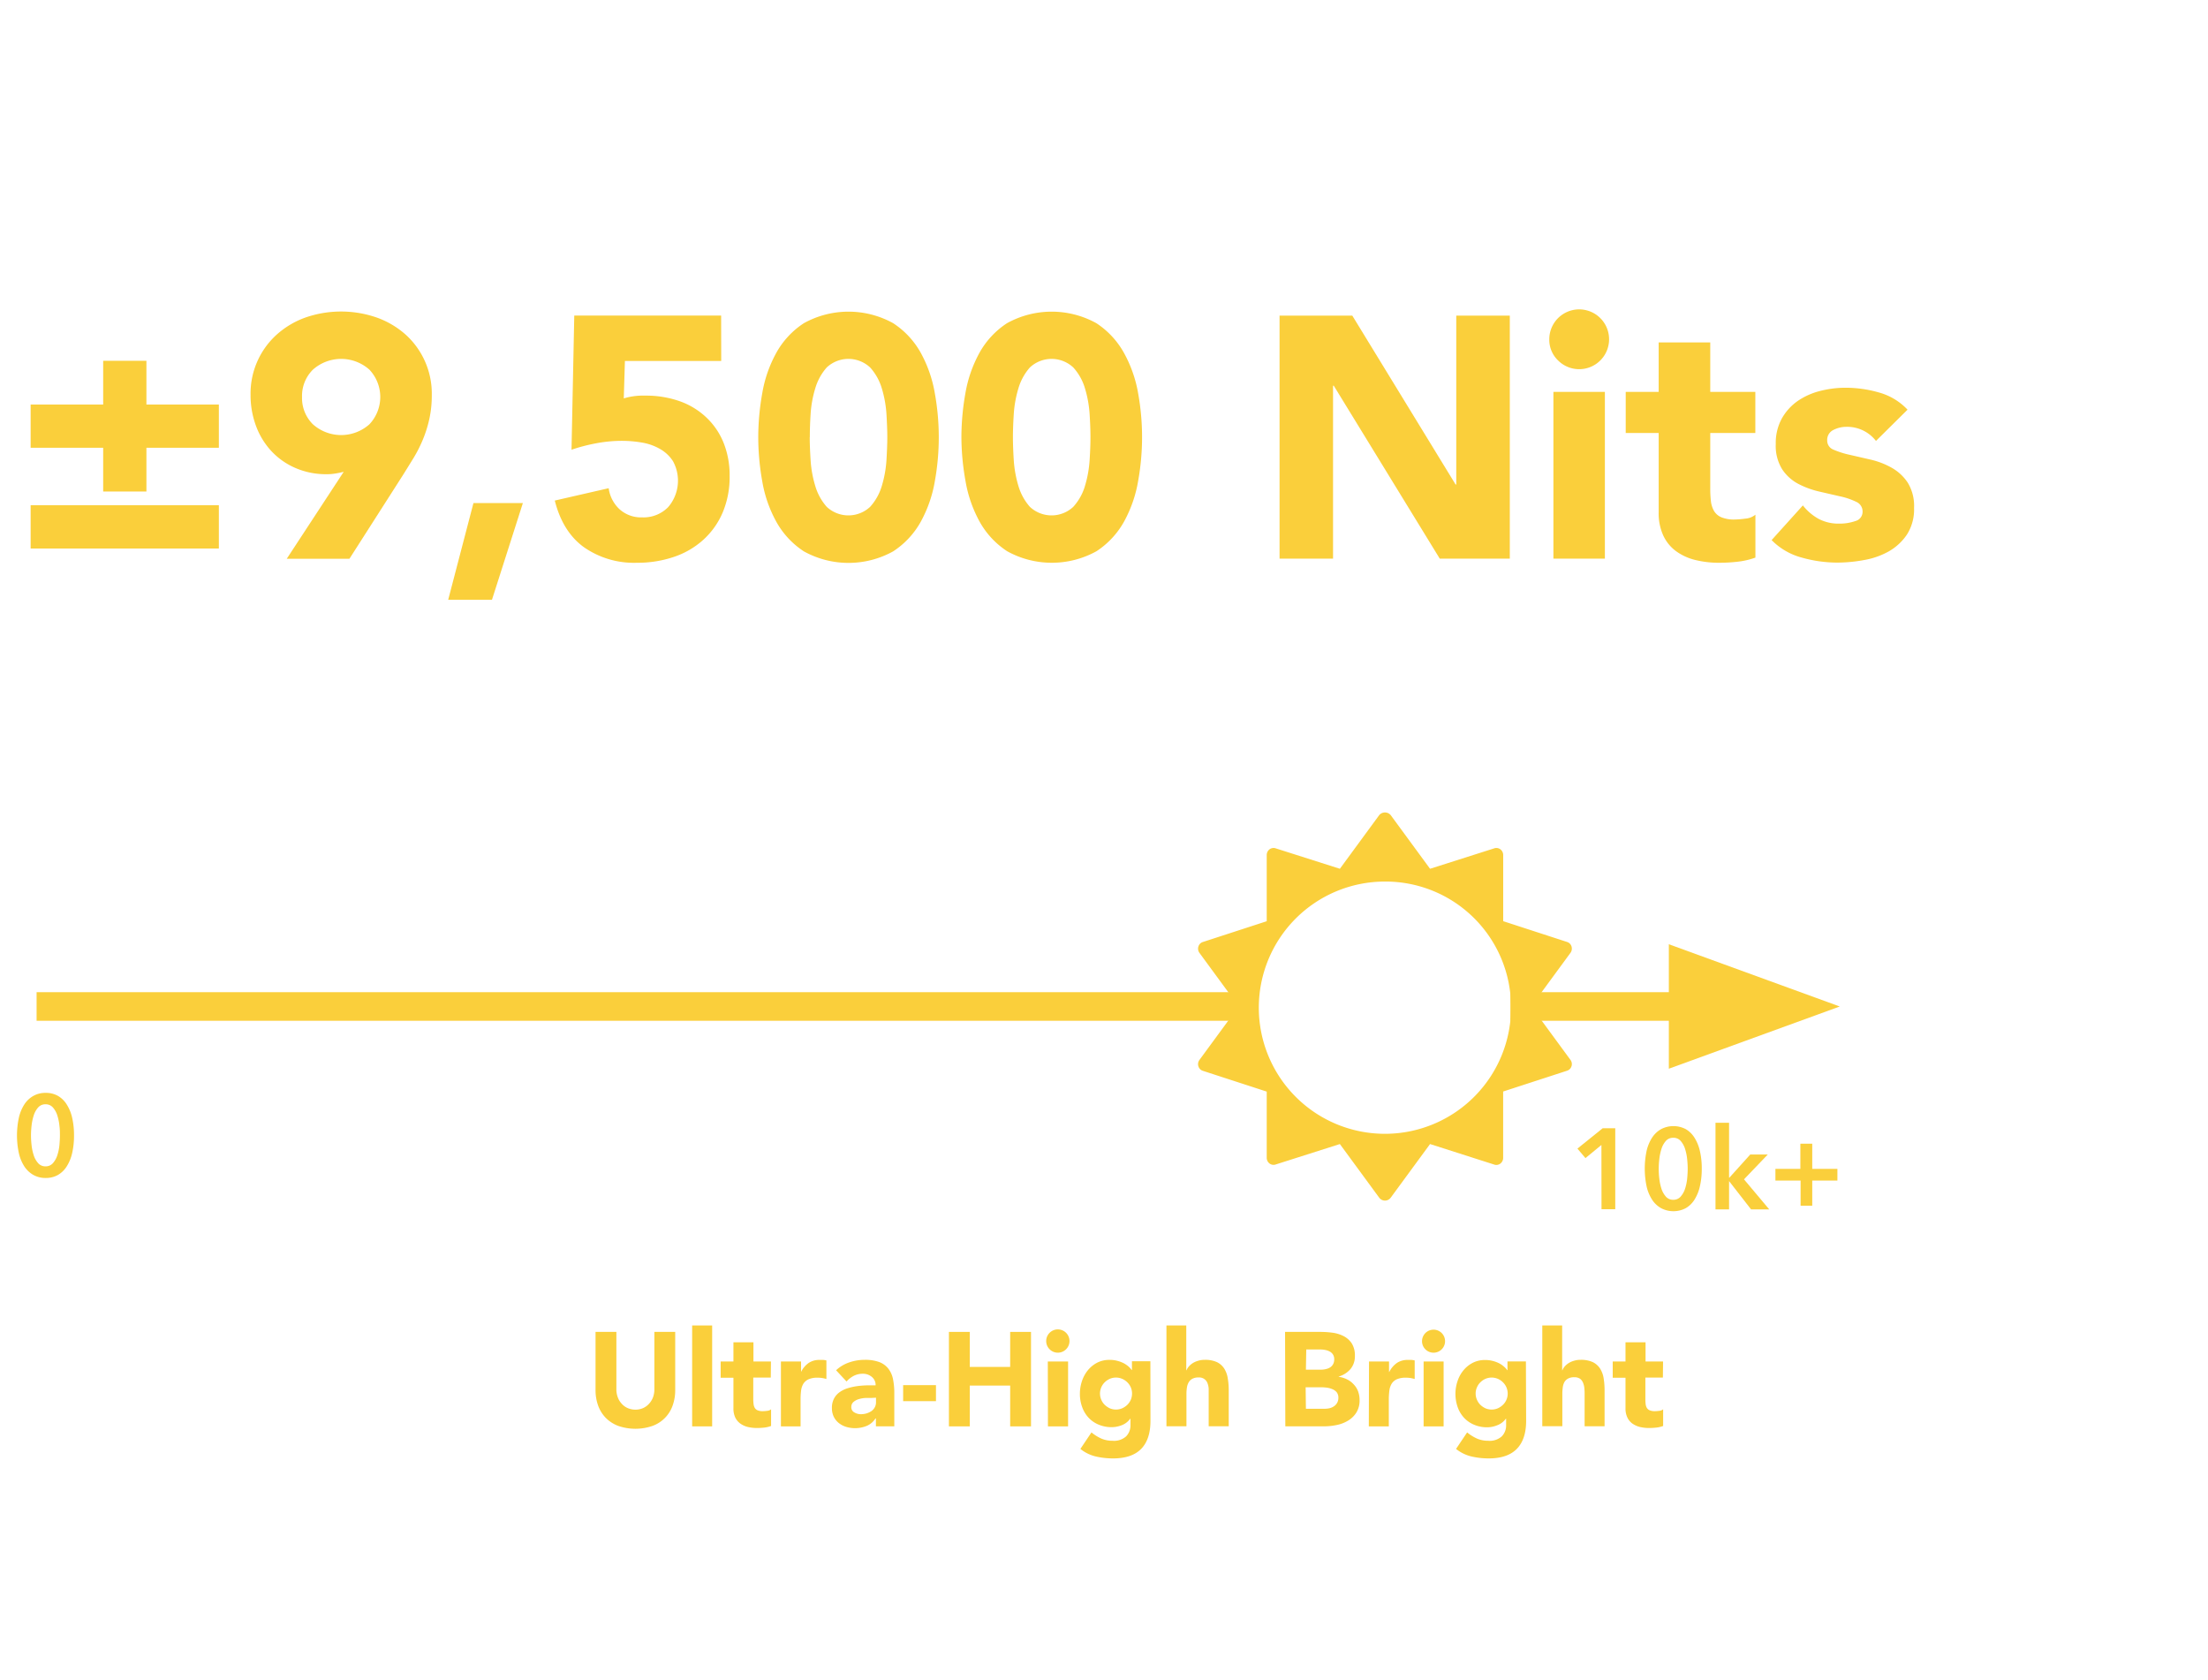 <svg xmlns="http://www.w3.org/2000/svg" viewBox="0 0 504.41 383.68"><defs><style>.cls-1{fill:#fff;}.cls-2{fill:#facf3b;}</style></defs><g id="Layer_2" data-name="Layer 2"><g id="Layer_4" data-name="Layer 4"><rect class="cls-1" width="504.41" height="383.68"></rect><path class="cls-2" d="M7,92.41H23.57v-10h9.88v10H50v9.87H33.45v10H23.57v-10H7Zm0,23H50v9.88H7Z"></path><path class="cls-2" d="M78.52,107.77c-.62.16-1.25.29-1.88.39a11.27,11.27,0,0,1-2,.16,17.55,17.55,0,0,1-7.13-1.41,16.36,16.36,0,0,1-5.49-3.84,17.19,17.19,0,0,1-3.53-5.76,20.12,20.12,0,0,1-1.25-7.1,18.12,18.12,0,0,1,6-13.8,19.81,19.81,0,0,1,6.54-3.88,24.84,24.84,0,0,1,16.27,0,19.94,19.94,0,0,1,6.59,3.88,18.16,18.16,0,0,1,6,13.8,24.9,24.9,0,0,1-.55,5.45,27.84,27.84,0,0,1-1.45,4.66,30.53,30.53,0,0,1-2.11,4.2c-.82,1.33-1.66,2.7-2.55,4.11l-12.15,19H65.51ZM69,90.68a8.42,8.42,0,0,0,2.47,6.23,9.7,9.7,0,0,0,12.93,0,9.09,9.09,0,0,0,0-12.46,9.7,9.7,0,0,0-12.93,0A8.43,8.43,0,0,0,69,90.68Z"></path><path class="cls-2" d="M108.16,114.91h11.29L112.39,137h-10Z"></path><path class="cls-2" d="M164.76,82.45h-22L142.5,91a15.44,15.44,0,0,1,4.94-.63,23.18,23.18,0,0,1,7.76,1.25,17.13,17.13,0,0,1,6.07,3.65,16.36,16.36,0,0,1,4,5.8,19.81,19.81,0,0,1,1.41,7.64,20.82,20.82,0,0,1-1.6,8.39,17.83,17.83,0,0,1-4.44,6.23,19,19,0,0,1-6.69,3.88,25.82,25.82,0,0,1-8.43,1.34A20,20,0,0,1,133.4,125q-4.86-3.52-6.66-10.66l12.31-2.82a8,8,0,0,0,2.5,4.82,7.31,7.31,0,0,0,5.1,1.84,7.88,7.88,0,0,0,6-2.35,9.27,9.27,0,0,0,1.1-10.47,8.48,8.48,0,0,0-3-2.82,12.3,12.3,0,0,0-4.12-1.45,26.88,26.88,0,0,0-4.55-.39,31.44,31.44,0,0,0-5.84.55,40.8,40.8,0,0,0-5.68,1.48l.63-30.65h33.55Z"></path><path class="cls-2" d="M173.22,99.85a57.64,57.64,0,0,1,.91-10,29.14,29.14,0,0,1,3.21-9.25,19.16,19.16,0,0,1,6.31-6.78,21.06,21.06,0,0,1,20.38,0,19.19,19.19,0,0,1,6.32,6.78,29.39,29.39,0,0,1,3.21,9.25,56.4,56.4,0,0,1,0,20.07,29.39,29.39,0,0,1-3.21,9.25,19.19,19.19,0,0,1-6.32,6.78,21.06,21.06,0,0,1-20.38,0,19.16,19.16,0,0,1-6.31-6.78,29.14,29.14,0,0,1-3.21-9.25A57.66,57.66,0,0,1,173.22,99.85Zm11.76,0c0,1.47.07,3.22.2,5.26a25.53,25.53,0,0,0,1.06,5.88,12.52,12.52,0,0,0,2.62,4.78,7.26,7.26,0,0,0,9.92,0,12.34,12.34,0,0,0,2.67-4.78,26.07,26.07,0,0,0,1.06-5.88c.12-2,.19-3.79.19-5.26s-.07-3.21-.19-5.25a25.87,25.87,0,0,0-1.06-5.88,12.34,12.34,0,0,0-2.67-4.78,7.26,7.26,0,0,0-9.92,0,12.52,12.52,0,0,0-2.62,4.78,25.34,25.34,0,0,0-1.06,5.88C185.05,96.64,185,98.39,185,99.85Z"></path><path class="cls-2" d="M219.63,99.85a57.64,57.64,0,0,1,.91-10,29.39,29.39,0,0,1,3.21-9.25,19.16,19.16,0,0,1,6.31-6.78,21.08,21.08,0,0,1,20.39,0,19.25,19.25,0,0,1,6.31,6.78A29.39,29.39,0,0,1,260,89.82a56.4,56.4,0,0,1,0,20.07,29.39,29.39,0,0,1-3.21,9.25,19.25,19.25,0,0,1-6.31,6.78,21.08,21.08,0,0,1-20.39,0,19.16,19.16,0,0,1-6.31-6.78,29.39,29.39,0,0,1-3.21-9.25A57.66,57.66,0,0,1,219.63,99.85Zm11.77,0c0,1.47.06,3.22.19,5.26a26.07,26.07,0,0,0,1.06,5.88,12.52,12.52,0,0,0,2.62,4.78,7.26,7.26,0,0,0,9.92,0,12.22,12.22,0,0,0,2.67-4.78,26.07,26.07,0,0,0,1.06-5.88c.13-2,.19-3.79.19-5.26s-.06-3.21-.19-5.25a25.87,25.87,0,0,0-1.06-5.88,12.22,12.22,0,0,0-2.67-4.78,7.26,7.26,0,0,0-9.92,0,12.52,12.52,0,0,0-2.62,4.78,25.87,25.87,0,0,0-1.06,5.88C231.46,96.64,231.4,98.39,231.4,99.85Z"></path><path class="cls-2" d="M292.31,72.1h16.62l23.59,38.57h.16V72.1h12.23v55.51h-16L304.69,88.1h-.16v39.51H292.31Z"></path><path class="cls-2" d="M353.93,77.51a6.83,6.83,0,1,1,2,4.82A6.54,6.54,0,0,1,353.93,77.51Zm.94,12h11.76v38.1H354.87Z"></path><path class="cls-2" d="M401,98.91H390.7v12.7a24.86,24.86,0,0,0,.15,2.86,5.79,5.79,0,0,0,.71,2.24,3.55,3.55,0,0,0,1.68,1.45,7.5,7.5,0,0,0,3,.51,20.58,20.58,0,0,0,2.47-.2,4.16,4.16,0,0,0,2.31-.9v9.8a17.86,17.86,0,0,1-4.07.94,36.92,36.92,0,0,1-4.16.24,22.55,22.55,0,0,1-5.49-.63,12.52,12.52,0,0,1-4.39-2,9.26,9.26,0,0,1-2.93-3.57,12.12,12.12,0,0,1-1.06-5.33V98.91h-7.53v-9.4h7.53V78.22H390.7V89.51H401Z"></path><path class="cls-2" d="M428.56,100.72a8.32,8.32,0,0,0-6.82-3.22,6.43,6.43,0,0,0-2.9.71,2.5,2.5,0,0,0-1.42,2.43,2.2,2.2,0,0,0,1.45,2.08,19.67,19.67,0,0,0,3.69,1.17l4.78,1.1a18.08,18.08,0,0,1,4.78,1.84,10.66,10.66,0,0,1,3.69,3.41,10.16,10.16,0,0,1,1.45,5.76,10.68,10.68,0,0,1-1.61,6.08,12.39,12.39,0,0,1-4.11,3.84,17.68,17.68,0,0,1-5.65,2,33.68,33.68,0,0,1-6.19.59,29.9,29.9,0,0,1-8.08-1.14,15.09,15.09,0,0,1-6.9-4l7.14-7.92a11.85,11.85,0,0,0,3.65,3.1,9.74,9.74,0,0,0,4.66,1.06,10.88,10.88,0,0,0,3.68-.59,2.17,2.17,0,0,0,1.65-2.15,2.39,2.39,0,0,0-1.45-2.24,16.22,16.22,0,0,0-3.68-1.25l-4.79-1.1a20,20,0,0,1-4.78-1.76,10,10,0,0,1-3.68-3.34,10.11,10.11,0,0,1-1.45-5.76,11.57,11.57,0,0,1,1.37-5.8,12.14,12.14,0,0,1,3.6-4,15.85,15.85,0,0,1,5.14-2.31,23.34,23.34,0,0,1,5.88-.74,27.59,27.59,0,0,1,7.6,1.09,14.08,14.08,0,0,1,6.51,3.92Z"></path><path class="cls-2" d="M359,243.59a1.62,1.62,0,0,0-.2-1.44l-9-12.27,9-12.27a1.64,1.64,0,0,0,.2-1.44,1.54,1.54,0,0,0-1-1l-14.6-4.75V195.29a1.64,1.64,0,0,0-.65-1.29,1.54,1.54,0,0,0-1.45-.2l-14.61,4.65-9-12.27a1.72,1.72,0,0,0-2.6,0l-9,12.27-14.61-4.65a1.54,1.54,0,0,0-1.45.2,1.64,1.64,0,0,0-.65,1.29v15.14l-14.6,4.75a1.54,1.54,0,0,0-1,1,1.64,1.64,0,0,0,.2,1.44l9,12.27-9,12.27a1.62,1.62,0,0,0-.2,1.44,1.54,1.54,0,0,0,1,1l14.6,4.75v15.15a1.63,1.63,0,0,0,.65,1.28,1.52,1.52,0,0,0,1.45.2l14.61-4.65,9,12.27a1.63,1.63,0,0,0,2.6,0l9-12.27L341.29,266a1.52,1.52,0,0,0,1.45-.2,1.63,1.63,0,0,0,.65-1.28V249.33l14.6-4.75a1.54,1.54,0,0,0,1-1m-13.8-13.71a28.81,28.81,0,1,1-28.81-28.5,28.67,28.67,0,0,1,28.81,28.5"></path><rect class="cls-2" x="8.36" y="226.64" width="278.68" height="6.53"></rect><rect class="cls-2" x="345.05" y="226.64" width="48.27" height="6.53"></rect><polygon class="cls-2" points="420.29 229.91 381.24 215.69 381.24 244.12 420.29 229.91"></polygon><path class="cls-2" d="M16.91,259.36a17.84,17.84,0,0,1-.43,4.05,9.71,9.71,0,0,1-1.26,3.06,5.86,5.86,0,0,1-2,1.93,5.61,5.61,0,0,1-2.78.68,5.65,5.65,0,0,1-2.79-.68,6,6,0,0,1-2.07-1.93,9.49,9.49,0,0,1-1.27-3.06,19.29,19.29,0,0,1,0-8.1,9.49,9.49,0,0,1,1.27-3.06,5.86,5.86,0,0,1,2.07-1.93,5.55,5.55,0,0,1,2.79-.68,5.51,5.51,0,0,1,2.78.68,5.77,5.77,0,0,1,2,1.93,9.71,9.71,0,0,1,1.26,3.06A17.84,17.84,0,0,1,16.91,259.36Zm-3.22,0c0-.65,0-1.38-.11-2.2a11.49,11.49,0,0,0-.47-2.32,5.1,5.1,0,0,0-1-1.84,2.15,2.15,0,0,0-1.7-.75,2.16,2.16,0,0,0-1.72.75,5,5,0,0,0-1,1.84,11.5,11.5,0,0,0-.48,2.32,18.6,18.6,0,0,0,0,4.39,10.89,10.89,0,0,0,.48,2.3,5,5,0,0,0,1,1.82,2.16,2.16,0,0,0,1.72.75,2.15,2.15,0,0,0,1.7-.75,5.17,5.17,0,0,0,1-1.82,10.9,10.9,0,0,0,.47-2.3C13.65,260.73,13.69,260,13.69,259.36Z"></path><path class="cls-2" d="M365.84,261.54l-3.65,3-1.83-2.17,5.77-4.65H369v18.5h-3.14Z"></path><path class="cls-2" d="M388.76,267a17.29,17.29,0,0,1-.43,4,9.61,9.61,0,0,1-1.25,3.06,5.77,5.77,0,0,1-2,1.93,6.06,6.06,0,0,1-5.58,0,5.86,5.86,0,0,1-2.07-1.93,9.4,9.4,0,0,1-1.27-3.06,19.74,19.74,0,0,1,0-8.1,9.34,9.34,0,0,1,1.27-3.05,5.89,5.89,0,0,1,2.07-1.94,6.06,6.06,0,0,1,5.58,0,5.8,5.8,0,0,1,2,1.94,9.55,9.55,0,0,1,1.25,3.05A17.35,17.35,0,0,1,388.76,267Zm-3.21,0q0-1-.12-2.19a11.45,11.45,0,0,0-.47-2.33,5.1,5.1,0,0,0-1-1.84,2.13,2.13,0,0,0-1.7-.74,2.16,2.16,0,0,0-1.72.74,5.1,5.1,0,0,0-1,1.84,12.17,12.17,0,0,0-.48,2.33,18.6,18.6,0,0,0,0,4.39,11.71,11.71,0,0,0,.48,2.3,5.13,5.13,0,0,0,1,1.81,2.16,2.16,0,0,0,1.72.75,2.14,2.14,0,0,0,1.7-.75,5.13,5.13,0,0,0,1-1.81,11,11,0,0,0,.47-2.3C385.51,268.35,385.55,267.62,385.55,267Z"></path><path class="cls-2" d="M391.9,256.47H395V269h.08l4.76-5.28h4l-5.43,5.67,5.77,6.87h-4.15l-5-6.43H395v6.43H391.9Z"></path><path class="cls-2" d="M411.29,267v-5.75H414V267h5.75v2.67H414v5.75h-2.66v-5.75h-5.75V267Z"></path><path class="cls-2" d="M154.25,317.5a10.35,10.35,0,0,1-.58,3.54,7.63,7.63,0,0,1-4.57,4.66,12,12,0,0,1-7.9,0,8,8,0,0,1-2.85-1.86,7.88,7.88,0,0,1-1.72-2.8,10.35,10.35,0,0,1-.58-3.54V304.24h4.76v13.08a5,5,0,0,0,.32,1.85,4.26,4.26,0,0,0,.9,1.48,3.9,3.9,0,0,0,1.38,1,4.45,4.45,0,0,0,1.75.35,4.29,4.29,0,0,0,1.74-.35,4,4,0,0,0,1.37-1,4.44,4.44,0,0,0,.91-1.48,5.24,5.24,0,0,0,.31-1.85V304.24h4.76Z"></path><path class="cls-2" d="M158.12,302.77h4.57v23.05h-4.57Z"></path><path class="cls-2" d="M176.08,314.67h-4v4.93a9.16,9.16,0,0,0,.07,1.11,2.33,2.33,0,0,0,.27.88,1.39,1.39,0,0,0,.65.56,3,3,0,0,0,1.18.2,8.17,8.17,0,0,0,1-.08,1.55,1.55,0,0,0,.9-.35v3.81a6.6,6.6,0,0,1-1.58.37,14.93,14.93,0,0,1-1.62.09,8.93,8.93,0,0,1-2.14-.24,5,5,0,0,1-1.7-.78,3.72,3.72,0,0,1-1.15-1.39,4.8,4.8,0,0,1-.41-2.07v-7h-2.92V311h2.92v-4.39h4.57V311h4Z"></path><path class="cls-2" d="M178.4,311H183v2.38H183a5.51,5.51,0,0,1,1.74-2.05,4.36,4.36,0,0,1,2.53-.69l.79,0a4,4,0,0,1,.73.12V315a6.69,6.69,0,0,0-1-.23,6.32,6.32,0,0,0-1-.07,4.93,4.93,0,0,0-2.07.36,2.74,2.74,0,0,0-1.18,1,3.94,3.94,0,0,0-.53,1.57,15.52,15.52,0,0,0-.12,2v6.19H178.4Z"></path><path class="cls-2" d="M200.1,324H200a4.36,4.36,0,0,1-2,1.71,7.13,7.13,0,0,1-2.67.52,7,7,0,0,1-2-.29,5.11,5.11,0,0,1-1.69-.87,4.26,4.26,0,0,1-1.16-1.43,4.44,4.44,0,0,1-.43-2,4.49,4.49,0,0,1,.48-2.17,4.09,4.09,0,0,1,1.28-1.46,6.18,6.18,0,0,1,1.84-.9,13.7,13.7,0,0,1,2.15-.48,20.94,20.94,0,0,1,2.23-.18l2,0a2.38,2.38,0,0,0-.86-1.93,3.14,3.14,0,0,0-2.06-.72,4.52,4.52,0,0,0-2.06.47,5.72,5.72,0,0,0-1.66,1.3L191,313a8.32,8.32,0,0,1,3-1.79,10.76,10.76,0,0,1,3.53-.59,9.38,9.38,0,0,1,3.31.5,4.82,4.82,0,0,1,2.07,1.48A5.78,5.78,0,0,1,204,315a16,16,0,0,1,.3,3.28v7.53H200.1ZM199,319.33c-.35,0-.78,0-1.3,0a6.54,6.54,0,0,0-1.49.26,3.3,3.3,0,0,0-1.22.64,1.49,1.49,0,0,0-.51,1.19,1.31,1.31,0,0,0,.71,1.22,2.84,2.84,0,0,0,1.46.4,4.69,4.69,0,0,0,1.3-.18,4.36,4.36,0,0,0,1.11-.52,2.54,2.54,0,0,0,.77-.86,2.36,2.36,0,0,0,.29-1.21v-1Z"></path><path class="cls-2" d="M213.82,320.06h-7.5V316.4h7.5Z"></path><path class="cls-2" d="M216.78,304.24h4.76v8h9.23v-8h4.76v21.58h-4.76V316.5h-9.23v9.32h-4.76Z"></path><path class="cls-2" d="M239,306.34a2.66,2.66,0,1,1,4.53,1.88,2.66,2.66,0,0,1-4.53-1.88Zm.37,4.66H244v14.82H239.4Z"></path><path class="cls-2" d="M262.82,324.57q0,4.21-2.12,6.39c-1.42,1.45-3.56,2.18-6.45,2.18a17.6,17.6,0,0,1-3.9-.44,8.87,8.87,0,0,1-3.54-1.73l2.53-3.77a10.06,10.06,0,0,0,2.24,1.4,6.39,6.39,0,0,0,2.58.51,4.14,4.14,0,0,0,3.09-1,3.57,3.57,0,0,0,1-2.6v-1.44h-.06a4.23,4.23,0,0,1-2,1.51A6.27,6.27,0,0,1,254,326a7.55,7.55,0,0,1-3-.57,6.65,6.65,0,0,1-2.31-1.58,7.09,7.09,0,0,1-1.47-2.43,8.69,8.69,0,0,1-.52-3.08,9,9,0,0,1,.47-2.86,7.84,7.84,0,0,1,1.34-2.47,6.86,6.86,0,0,1,2.12-1.73,6.1,6.1,0,0,1,2.84-.65,6.63,6.63,0,0,1,1.78.22,7.05,7.05,0,0,1,1.45.54,6.23,6.23,0,0,1,1.1.75,4.85,4.85,0,0,1,.73.81h.06v-2h4.21Zm-11.53-6.25a3.65,3.65,0,0,0,1.05,2.55,4.48,4.48,0,0,0,1.16.81,3.61,3.61,0,0,0,2.88,0,4.27,4.27,0,0,0,1.18-.81,3.82,3.82,0,0,0,.78-1.16,3.62,3.62,0,0,0,.27-1.39,3.54,3.54,0,0,0-.27-1.38,3.7,3.7,0,0,0-.78-1.16,3.88,3.88,0,0,0-1.18-.81,3.61,3.61,0,0,0-2.88,0,4,4,0,0,0-1.16.81,3.65,3.65,0,0,0-1.05,2.54Z"></path><path class="cls-2" d="M271,302.77V313h.06a3,3,0,0,1,.52-.85,4.19,4.19,0,0,1,.89-.77,4.73,4.73,0,0,1,1.22-.54,4.94,4.94,0,0,1,1.52-.22,6.43,6.43,0,0,1,2.81.53,4.12,4.12,0,0,1,1.66,1.48,5.85,5.85,0,0,1,.8,2.23,16,16,0,0,1,.22,2.77v8.17h-4.58v-7.25c0-.43,0-.87,0-1.33a4.15,4.15,0,0,0-.27-1.26,2,2,0,0,0-2.06-1.31,2.79,2.79,0,0,0-1.44.32,2.12,2.12,0,0,0-.83.85,3.32,3.32,0,0,0-.38,1.2,9.14,9.14,0,0,0-.1,1.4v7.38h-4.57V302.77Z"></path><path class="cls-2" d="M293.57,304.24h8.05a20.55,20.55,0,0,1,2.82.19,7.78,7.78,0,0,1,2.55.8,4.87,4.87,0,0,1,1.83,1.66,5.15,5.15,0,0,1,.7,2.83,4.54,4.54,0,0,1-1,3,5.66,5.66,0,0,1-2.7,1.72v.06a6.11,6.11,0,0,1,1.94.6,5.06,5.06,0,0,1,1.49,1.13,4.67,4.67,0,0,1,1,1.59,5.81,5.81,0,0,1,.34,2,5.16,5.16,0,0,1-.74,2.85,5.64,5.64,0,0,1-1.89,1.84,8.15,8.15,0,0,1-2.6,1,14.23,14.23,0,0,1-2.88.3h-8.85Zm4.76,8.63h3.44a5,5,0,0,0,1.09-.13,3.13,3.13,0,0,0,1-.39,2.07,2.07,0,0,0,.68-.73,2.26,2.26,0,0,0,.26-1.1,2,2,0,0,0-.29-1.12,2,2,0,0,0-.74-.68,3.64,3.64,0,0,0-1-.35,5.54,5.54,0,0,0-1.13-.11h-3.23Zm0,8.93h4.27a5.38,5.38,0,0,0,1.11-.12,3.11,3.11,0,0,0,1-.43,2.3,2.3,0,0,0,.75-.8,2.27,2.27,0,0,0,.29-1.18,2,2,0,0,0-.38-1.24,2.51,2.51,0,0,0-1-.71,4.71,4.71,0,0,0-1.25-.34,9.54,9.54,0,0,0-1.25-.09h-3.6Z"></path><path class="cls-2" d="M312.75,311h4.57v2.38h.06a5.6,5.6,0,0,1,1.74-2.05,4.38,4.38,0,0,1,2.53-.69c.27,0,.53,0,.79,0a4.09,4.09,0,0,1,.74.12V315a7.39,7.39,0,0,0-1-.23,6.41,6.41,0,0,0-1-.07,5,5,0,0,0-2.08.36,2.72,2.72,0,0,0-1.17,1,3.94,3.94,0,0,0-.53,1.57,15.43,15.43,0,0,0-.13,2v6.19h-4.57Z"></path><path class="cls-2" d="M324.86,306.34a2.63,2.63,0,1,1,.77,1.88A2.58,2.58,0,0,1,324.86,306.34Zm.36,4.66h4.57v14.82h-4.57Z"></path><path class="cls-2" d="M348.64,324.57q0,4.21-2.13,6.39t-6.44,2.18a17.6,17.6,0,0,1-3.9-.44,8.87,8.87,0,0,1-3.54-1.73l2.53-3.77a10.06,10.06,0,0,0,2.24,1.4,6.39,6.39,0,0,0,2.58.51,4.14,4.14,0,0,0,3.09-1,3.57,3.57,0,0,0,1-2.6v-1.44H344a4.2,4.2,0,0,1-2,1.51,6.18,6.18,0,0,1-2.21.45,7.54,7.54,0,0,1-3-.57,6.56,6.56,0,0,1-2.31-1.58,6.94,6.94,0,0,1-1.47-2.43,9.16,9.16,0,0,1-.05-5.94,7.65,7.65,0,0,1,1.34-2.47,6.86,6.86,0,0,1,2.12-1.73,6.08,6.08,0,0,1,2.83-.65,6.65,6.65,0,0,1,1.79.22,7.05,7.05,0,0,1,1.45.54,5.79,5.79,0,0,1,1.09.75,4.53,4.53,0,0,1,.74.81h.06v-2h4.21Zm-11.53-6.25a3.45,3.45,0,0,0,.28,1.39,3.62,3.62,0,0,0,.77,1.16,4.32,4.32,0,0,0,1.16.81,3.61,3.61,0,0,0,2.88,0,4.07,4.07,0,0,0,1.17-.81,3.49,3.49,0,0,0,.78-1.16,3.45,3.45,0,0,0,.28-1.39,3.6,3.6,0,0,0-1.06-2.54,3.71,3.71,0,0,0-1.17-.81,3.61,3.61,0,0,0-2.88,0,3.91,3.91,0,0,0-1.16.81,3.51,3.51,0,0,0-.77,1.16A3.37,3.37,0,0,0,337.11,318.32Z"></path><path class="cls-2" d="M356.87,302.77V313h.06a2.74,2.74,0,0,1,.51-.85,4.19,4.19,0,0,1,.89-.77,4.73,4.73,0,0,1,1.22-.54,4.94,4.94,0,0,1,1.52-.22,6.4,6.4,0,0,1,2.81.53,4.12,4.12,0,0,1,1.66,1.48,5.86,5.86,0,0,1,.81,2.23,17.14,17.14,0,0,1,.21,2.77v8.17H362v-7.25c0-.43,0-.87-.05-1.33a4.15,4.15,0,0,0-.27-1.26,2.25,2.25,0,0,0-.7-1,2.22,2.22,0,0,0-1.36-.36,2.73,2.73,0,0,0-1.43.32,2.08,2.08,0,0,0-.84.85A3.52,3.52,0,0,0,357,317a10.62,10.62,0,0,0-.09,1.4v7.38h-4.58V302.77Z"></path><path class="cls-2" d="M379.88,314.67h-4v4.93a9.29,9.29,0,0,0,.06,1.11,2.33,2.33,0,0,0,.27.88,1.41,1.41,0,0,0,.66.56,3,3,0,0,0,1.17.2,8,8,0,0,0,1-.08,1.55,1.55,0,0,0,.9-.35v3.81a6.49,6.49,0,0,1-1.58.37,14.93,14.93,0,0,1-1.62.09,8.9,8.9,0,0,1-2.13-.24,5.15,5.15,0,0,1-1.71-.78,3.61,3.61,0,0,1-1.14-1.39,4.66,4.66,0,0,1-.42-2.07v-7h-2.92V311h2.92v-4.39h4.58V311h4Z"></path></g></g></svg>